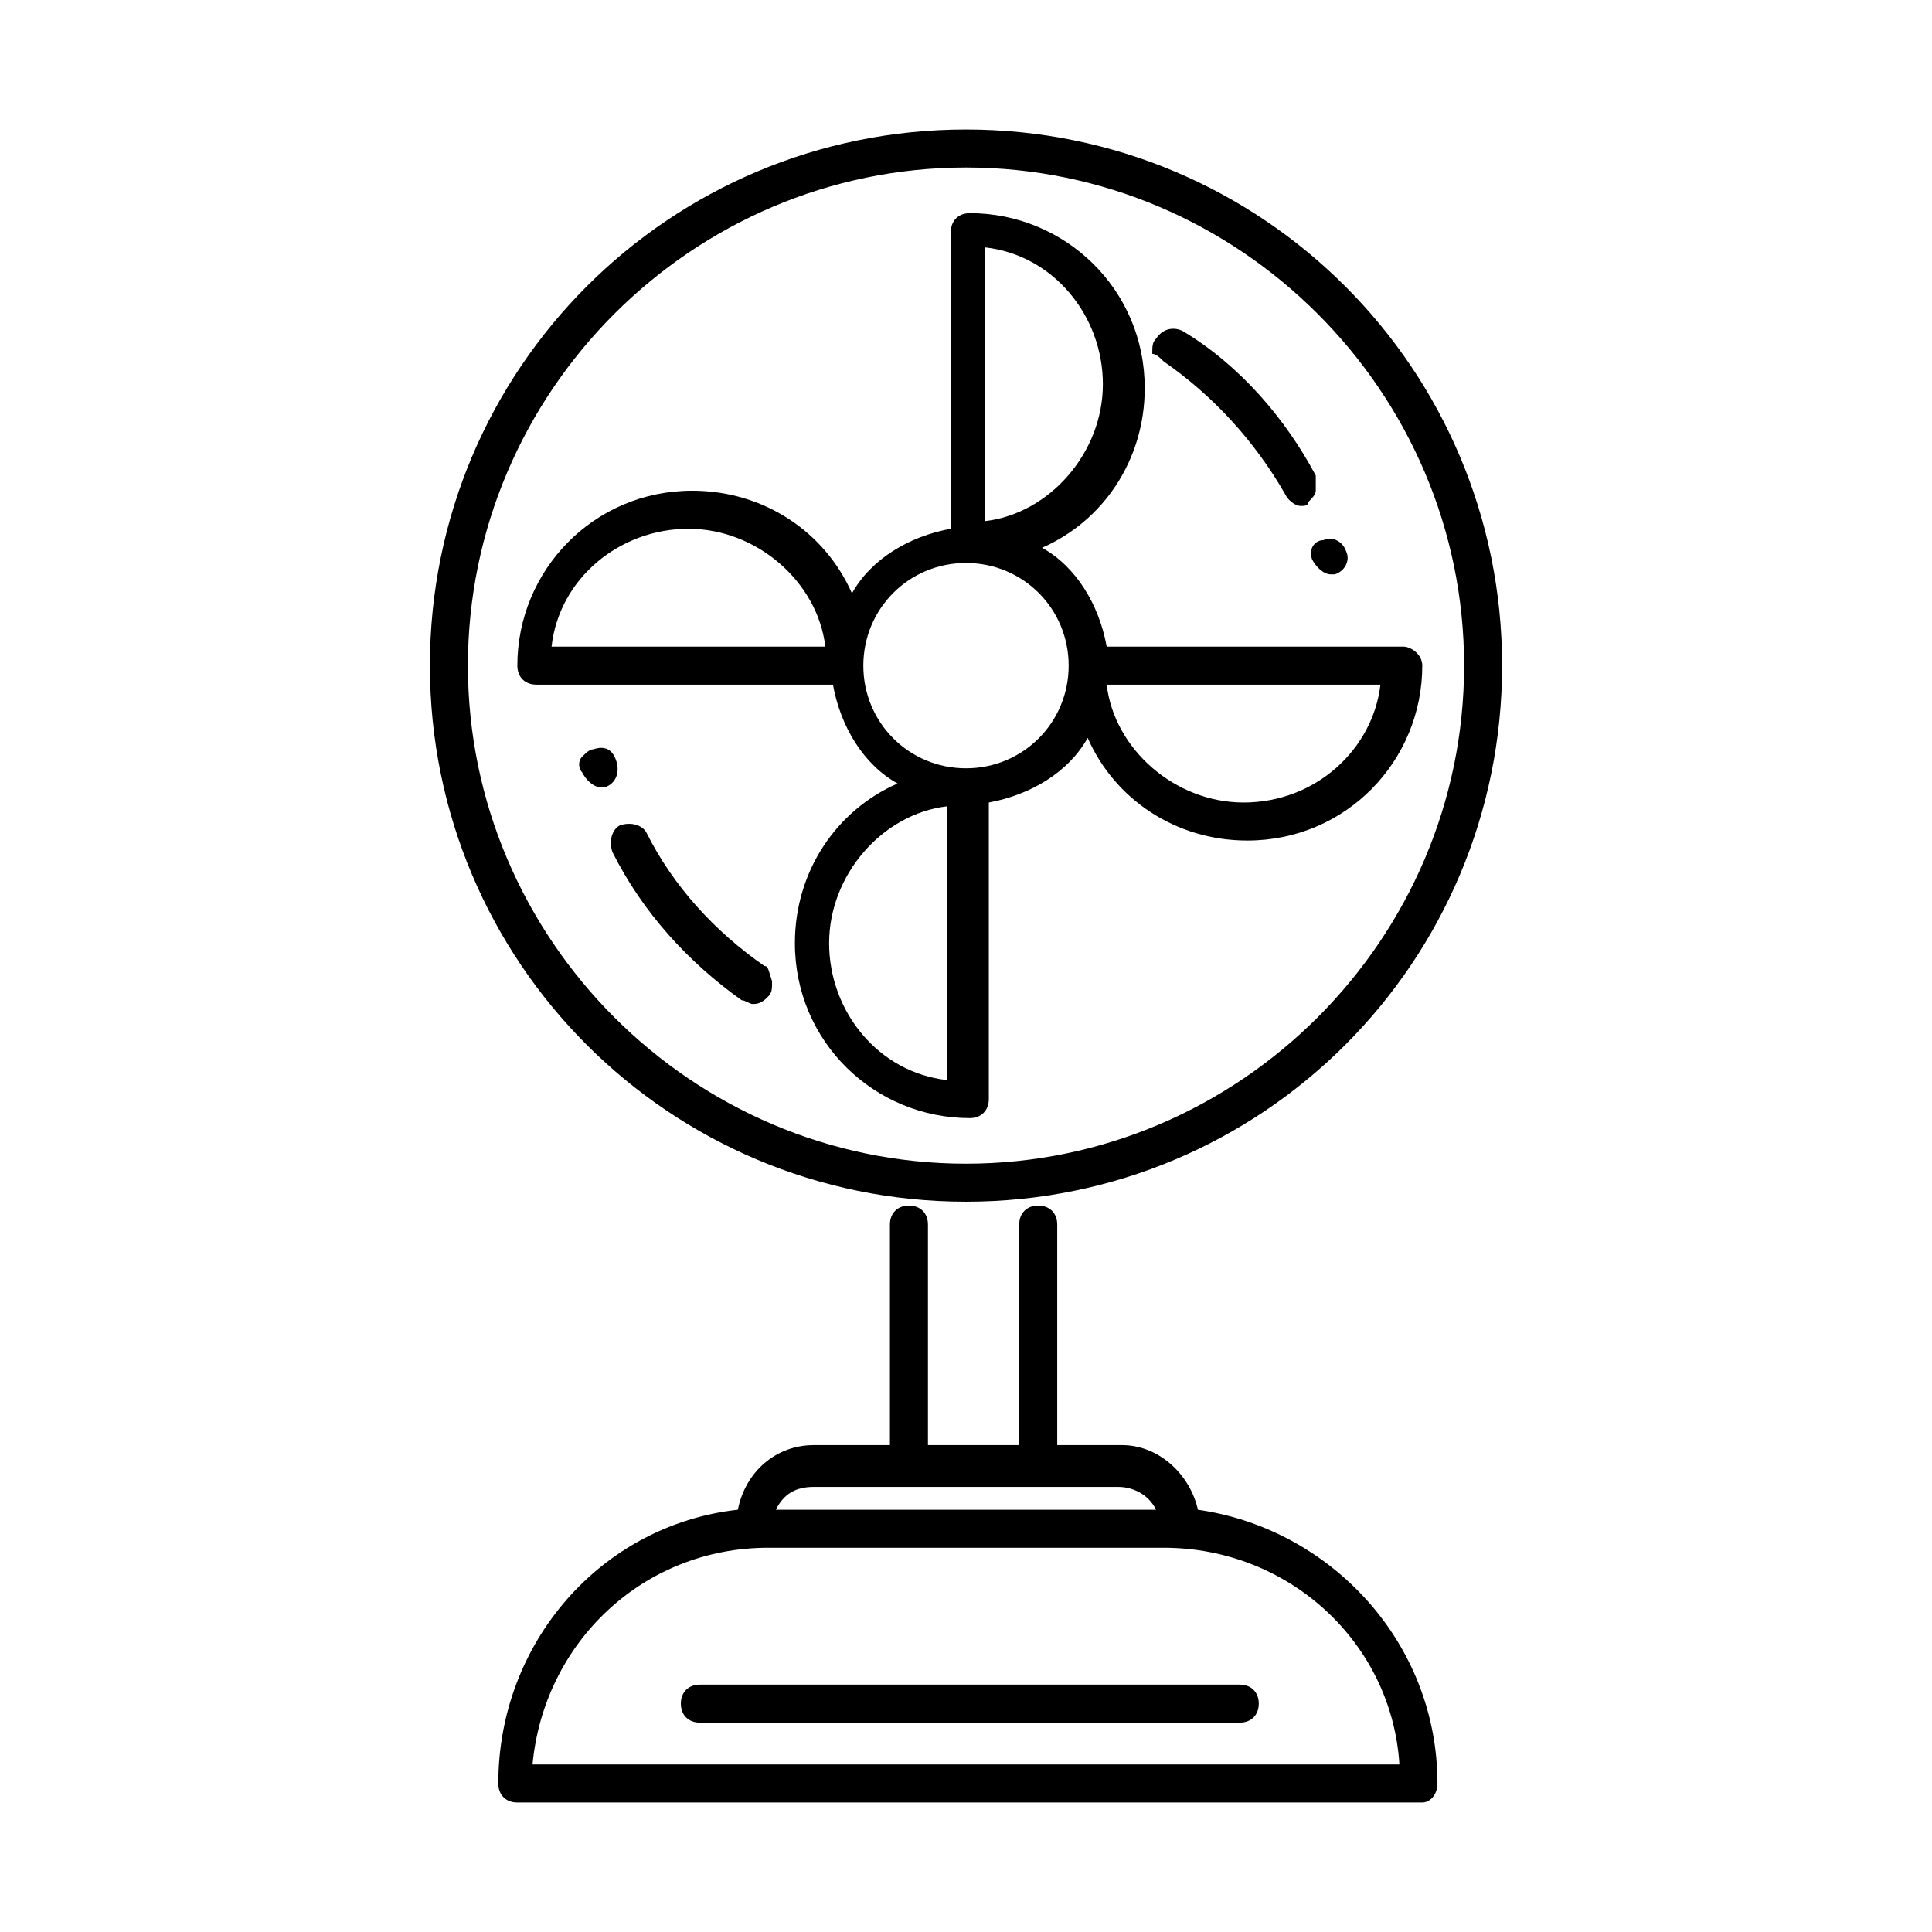 <?xml version="1.0" encoding="UTF-8"?>
<!-- Uploaded to: SVG Repo, www.svgrepo.com, Generator: SVG Repo Mixer Tools -->
<svg fill="#000000" width="800px" height="800px" version="1.1" viewBox="144 144 512 512" xmlns="http://www.w3.org/2000/svg">
 <g>
  <path d="m524.94 616.64c0-37.281-28.215-67.512-63.48-72.547-2.016-9.07-10.078-17.129-20.152-17.129h-17.129v-58.441c0-3.023-2.016-5.039-5.039-5.039s-5.039 2.016-5.039 5.039v58.441h-24.184v-58.441c0-3.023-2.016-5.039-5.039-5.039-3.023 0-5.039 2.016-5.039 5.039v58.441h-20.152c-10.078 0-18.137 7.055-20.152 17.129-36.273 4.031-63.48 35.266-63.48 72.547 0 3.023 2.016 5.039 5.039 5.039h239.81c2.023 0 4.035-2.016 4.035-5.039zm-165.25-78.594h80.609c4.031 0 8.062 2.016 10.078 6.047h-100.77c2.016-4.031 5.039-6.047 10.078-6.047zm-74.566 73.555c3.023-32.242 29.223-57.434 62.473-57.434h104.79c33.25 0 60.457 25.191 62.473 57.434z"/>
  <path d="m400 178.32c-78.594 0-142.07 63.48-142.07 142.07s63.477 142.07 142.07 142.07c78.594 0 142.07-63.48 142.07-142.07 0-78.598-63.48-142.07-142.07-142.07zm0 274.07c-72.547 0-132-59.449-132-132 0-72.547 59.449-132 132-132 72.547 0 132 59.449 132 132-0.004 72.547-59.453 132-132 132z"/>
  <path d="m515.88 315.36h-78.594c-2.016-11.082-8.062-21.16-17.129-26.199 16.121-7.055 27.207-23.176 27.207-42.32 0-26.199-21.16-46.352-46.352-46.352-3.023 0-5.039 2.016-5.039 5.039v78.594c-11.082 2.016-21.16 8.062-26.199 17.129-7.055-16.121-23.176-27.207-42.32-27.207-26.199 0-46.352 21.16-46.352 46.352 0 3.023 2.016 5.039 5.039 5.039h78.594c2.016 11.082 8.062 21.16 17.129 26.199-16.121 7.055-27.207 23.176-27.207 42.32 0 26.199 21.16 46.352 46.352 46.352 3.023 0 5.039-2.016 5.039-5.039v-78.594c11.082-2.016 21.16-8.062 26.199-17.129 7.055 16.121 23.176 27.207 42.32 27.207 26.199 0 46.352-21.16 46.352-46.352 0-3.023-3.023-5.039-5.039-5.039zm-110.84-105.8c18.137 2.016 31.234 18.137 31.234 36.273s-14.105 34.258-31.234 36.273zm-114.87 105.8c2.016-18.137 18.137-31.234 36.273-31.234 18.137 0 34.258 14.105 36.273 31.234zm104.79 114.87c-18.137-2.016-31.234-18.137-31.234-36.273s14.105-34.258 31.234-36.273zm5.039-82.625c-15.113 0-27.207-12.09-27.207-27.207 0-15.113 12.09-27.207 27.207-27.207 15.113 0 27.207 12.09 27.207 27.207-0.004 15.117-12.094 27.207-27.207 27.207zm73.555 9.07c-18.137 0-34.258-14.105-36.273-31.234h72.547c-2.016 17.125-17.129 31.234-36.273 31.234z"/>
  <path d="m472.55 590.44h-143.08c-3.023 0-5.039 2.016-5.039 5.039 0 3.023 2.016 5.039 5.039 5.039h143.08c3.023 0 5.039-2.016 5.039-5.039 0-3.023-2.016-5.039-5.039-5.039z"/>
  <path d="m452.39 239.79c13.098 9.07 24.184 21.16 32.242 35.266 1.008 2.016 3.023 3.023 4.031 3.023 1.008 0 2.016 0 2.016-1.008 1.008-1.008 2.016-2.016 2.016-3.023v-4.031c-8.062-15.113-20.152-29.223-35.266-38.289-2.016-1.008-5.039-1.008-7.055 2.016-1.008 1.008-1.008 2.016-1.008 4.031 1.008 0.004 2.016 1.012 3.023 2.016z"/>
  <path d="m491.69 292.18c1.008 2.016 3.023 4.031 5.039 4.031h1.008c3.023-1.008 4.031-4.031 3.023-6.047-1.008-3.023-4.031-4.031-6.047-3.023-2.016 0-4.031 2.016-3.023 5.039z"/>
  <path d="m307.3 345.59c-1.008-3.023-3.023-4.031-6.047-3.023-1.008 0-2.016 1.008-3.023 2.016-1.008 1.008-1.008 3.023 0 4.031 1.008 2.016 3.023 4.031 5.039 4.031h1.008c3.023-1.008 4.031-4.031 3.023-7.055z"/>
  <path d="m346.59 400v0c-13.098-9.07-24.184-21.16-31.234-35.266-1.008-2.016-4.031-3.023-7.055-2.016-2.016 1.008-3.023 4.031-2.016 7.055 8.062 16.121 20.152 29.223 34.258 39.297 1.008 0 2.016 1.008 3.023 1.008 2.016 0 3.023-1.008 4.031-2.016 1.008-1.008 1.008-2.016 1.008-4.031-1.008-3.023-1.008-4.031-2.016-4.031z"/>
 </g>
</svg>